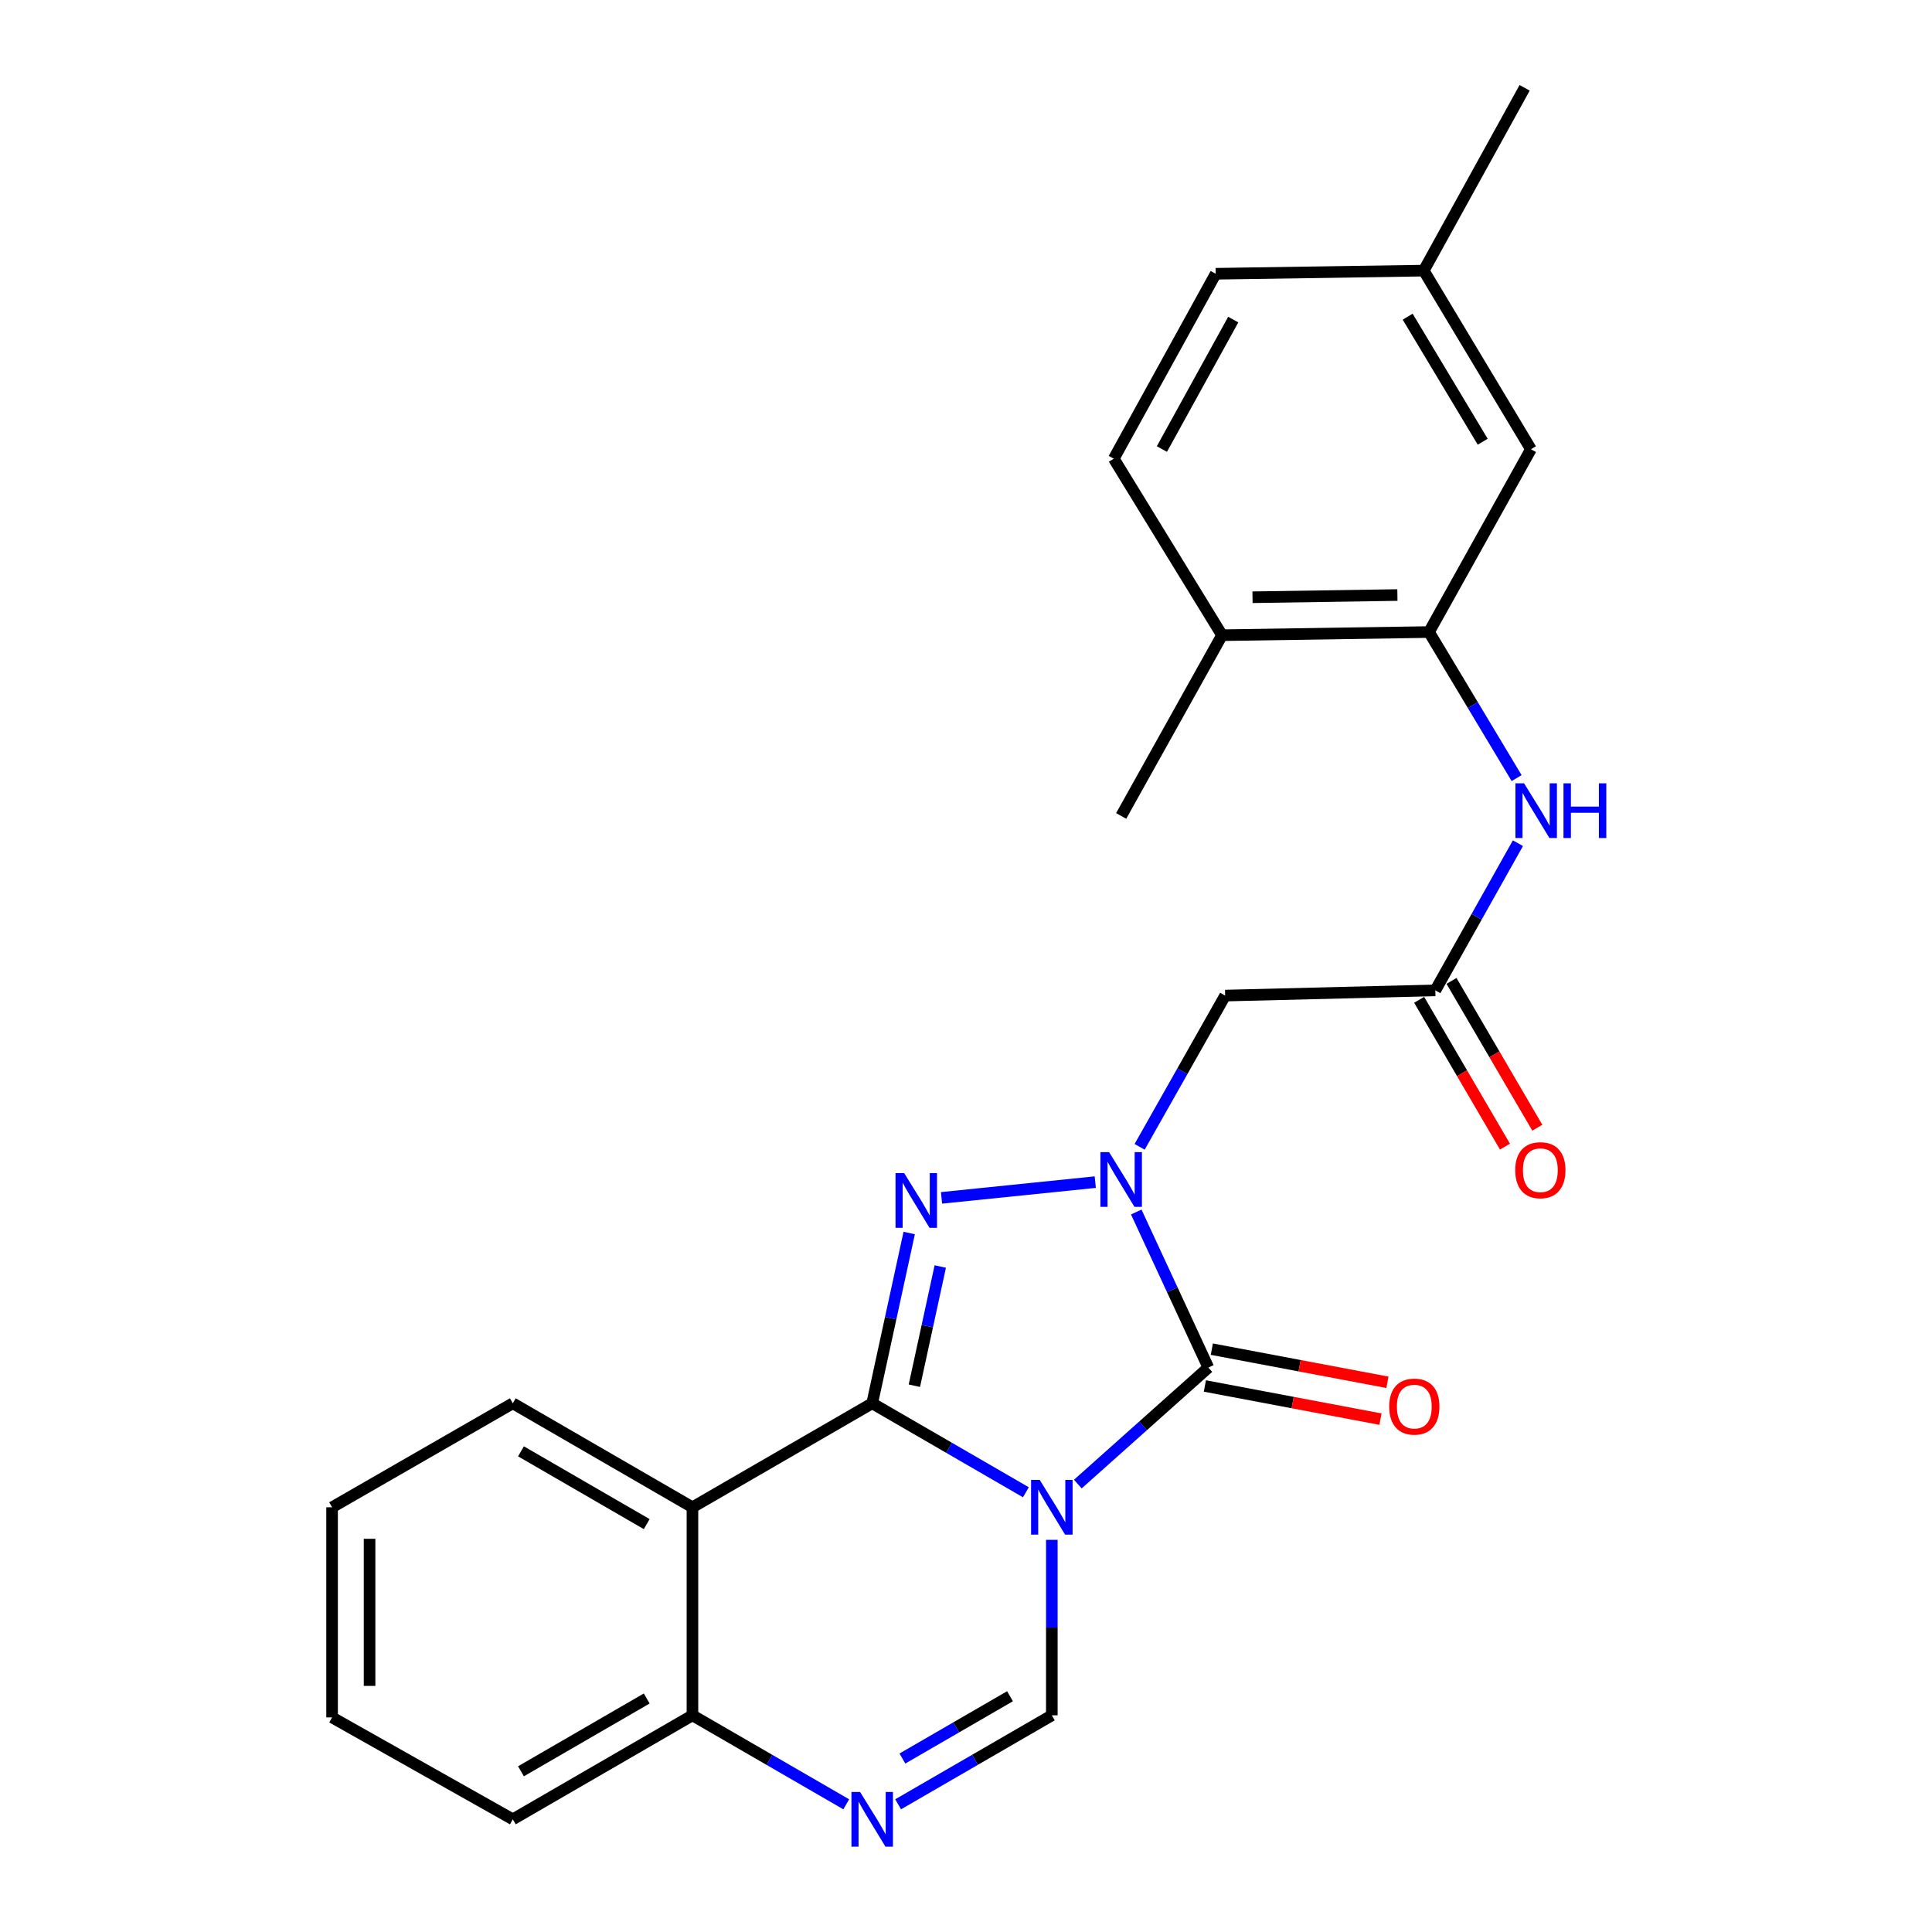 <?xml version='1.0' encoding='iso-8859-1'?>
<svg version='1.1' baseProfile='full'
              xmlns='http://www.w3.org/2000/svg'
                      xmlns:rdkit='http://www.rdkit.org/xml'
                      xmlns:xlink='http://www.w3.org/1999/xlink'
                  xml:space='preserve'
width='1000px' height='1000px' viewBox='0 0 1000 1000'>
<!-- END OF HEADER -->
<rect style='opacity:1.0;fill:#FFFFFF;stroke:none' width='1000' height='1000' x='0' y='0'> </rect>
<path class='bond-0' d='M 530.999,772.397 L 491.222,749.371' style='fill:none;fill-rule:evenodd;stroke:#0000FF;stroke-width:6px;stroke-linecap:butt;stroke-linejoin:miter;stroke-opacity:1' />
<path class='bond-0' d='M 491.222,749.371 L 451.445,726.345' style='fill:none;fill-rule:evenodd;stroke:#000000;stroke-width:6px;stroke-linecap:butt;stroke-linejoin:miter;stroke-opacity:1' />
<path class='bond-2' d='M 557.88,768.159 L 591.661,738.004' style='fill:none;fill-rule:evenodd;stroke:#0000FF;stroke-width:6px;stroke-linecap:butt;stroke-linejoin:miter;stroke-opacity:1' />
<path class='bond-2' d='M 591.661,738.004 L 625.442,707.85' style='fill:none;fill-rule:evenodd;stroke:#000000;stroke-width:6px;stroke-linecap:butt;stroke-linejoin:miter;stroke-opacity:1' />
<path class='bond-4' d='M 544.425,797.021 L 544.425,842.436' style='fill:none;fill-rule:evenodd;stroke:#0000FF;stroke-width:6px;stroke-linecap:butt;stroke-linejoin:miter;stroke-opacity:1' />
<path class='bond-4' d='M 544.425,842.436 L 544.425,887.851' style='fill:none;fill-rule:evenodd;stroke:#000000;stroke-width:6px;stroke-linecap:butt;stroke-linejoin:miter;stroke-opacity:1' />
<path class='bond-3' d='M 451.445,726.345 L 461.022,682.274' style='fill:none;fill-rule:evenodd;stroke:#000000;stroke-width:6px;stroke-linecap:butt;stroke-linejoin:miter;stroke-opacity:1' />
<path class='bond-3' d='M 461.022,682.274 L 470.6,638.204' style='fill:none;fill-rule:evenodd;stroke:#0000FF;stroke-width:6px;stroke-linecap:butt;stroke-linejoin:miter;stroke-opacity:1' />
<path class='bond-3' d='M 473.275,717.244 L 479.98,686.394' style='fill:none;fill-rule:evenodd;stroke:#000000;stroke-width:6px;stroke-linecap:butt;stroke-linejoin:miter;stroke-opacity:1' />
<path class='bond-3' d='M 479.98,686.394 L 486.684,655.545' style='fill:none;fill-rule:evenodd;stroke:#0000FF;stroke-width:6px;stroke-linecap:butt;stroke-linejoin:miter;stroke-opacity:1' />
<path class='bond-5' d='M 451.445,726.345 L 358.41,780.169' style='fill:none;fill-rule:evenodd;stroke:#000000;stroke-width:6px;stroke-linecap:butt;stroke-linejoin:miter;stroke-opacity:1' />
<path class='bond-1' d='M 588.122,627.336 L 606.782,667.593' style='fill:none;fill-rule:evenodd;stroke:#0000FF;stroke-width:6px;stroke-linecap:butt;stroke-linejoin:miter;stroke-opacity:1' />
<path class='bond-1' d='M 606.782,667.593 L 625.442,707.85' style='fill:none;fill-rule:evenodd;stroke:#000000;stroke-width:6px;stroke-linecap:butt;stroke-linejoin:miter;stroke-opacity:1' />
<path class='bond-7' d='M 589.869,593.6 L 612.004,554.457' style='fill:none;fill-rule:evenodd;stroke:#0000FF;stroke-width:6px;stroke-linecap:butt;stroke-linejoin:miter;stroke-opacity:1' />
<path class='bond-7' d='M 612.004,554.457 L 634.14,515.315' style='fill:none;fill-rule:evenodd;stroke:#000000;stroke-width:6px;stroke-linecap:butt;stroke-linejoin:miter;stroke-opacity:1' />
<path class='bond-25' d='M 566.91,611.867 L 487.33,620.019' style='fill:none;fill-rule:evenodd;stroke:#0000FF;stroke-width:6px;stroke-linecap:butt;stroke-linejoin:miter;stroke-opacity:1' />
<path class='bond-12' d='M 623.643,717.382 L 669.089,725.96' style='fill:none;fill-rule:evenodd;stroke:#000000;stroke-width:6px;stroke-linecap:butt;stroke-linejoin:miter;stroke-opacity:1' />
<path class='bond-12' d='M 669.089,725.96 L 714.534,734.538' style='fill:none;fill-rule:evenodd;stroke:#FF0000;stroke-width:6px;stroke-linecap:butt;stroke-linejoin:miter;stroke-opacity:1' />
<path class='bond-12' d='M 627.241,698.318 L 672.687,706.896' style='fill:none;fill-rule:evenodd;stroke:#000000;stroke-width:6px;stroke-linecap:butt;stroke-linejoin:miter;stroke-opacity:1' />
<path class='bond-12' d='M 672.687,706.896 L 718.133,715.475' style='fill:none;fill-rule:evenodd;stroke:#FF0000;stroke-width:6px;stroke-linecap:butt;stroke-linejoin:miter;stroke-opacity:1' />
<path class='bond-6' d='M 544.425,887.851 L 504.648,910.877' style='fill:none;fill-rule:evenodd;stroke:#000000;stroke-width:6px;stroke-linecap:butt;stroke-linejoin:miter;stroke-opacity:1' />
<path class='bond-6' d='M 504.648,910.877 L 464.87,933.903' style='fill:none;fill-rule:evenodd;stroke:#0000FF;stroke-width:6px;stroke-linecap:butt;stroke-linejoin:miter;stroke-opacity:1' />
<path class='bond-6' d='M 522.773,877.969 L 494.928,894.087' style='fill:none;fill-rule:evenodd;stroke:#000000;stroke-width:6px;stroke-linecap:butt;stroke-linejoin:miter;stroke-opacity:1' />
<path class='bond-6' d='M 494.928,894.087 L 467.084,910.206' style='fill:none;fill-rule:evenodd;stroke:#0000FF;stroke-width:6px;stroke-linecap:butt;stroke-linejoin:miter;stroke-opacity:1' />
<path class='bond-18' d='M 358.41,780.169 L 265.43,726.345' style='fill:none;fill-rule:evenodd;stroke:#000000;stroke-width:6px;stroke-linecap:butt;stroke-linejoin:miter;stroke-opacity:1' />
<path class='bond-18' d='M 334.744,788.885 L 269.658,751.208' style='fill:none;fill-rule:evenodd;stroke:#000000;stroke-width:6px;stroke-linecap:butt;stroke-linejoin:miter;stroke-opacity:1' />
<path class='bond-26' d='M 358.41,780.169 L 358.41,887.851' style='fill:none;fill-rule:evenodd;stroke:#000000;stroke-width:6px;stroke-linecap:butt;stroke-linejoin:miter;stroke-opacity:1' />
<path class='bond-11' d='M 438.018,933.907 L 398.214,910.879' style='fill:none;fill-rule:evenodd;stroke:#0000FF;stroke-width:6px;stroke-linecap:butt;stroke-linejoin:miter;stroke-opacity:1' />
<path class='bond-11' d='M 398.214,910.879 L 358.41,887.851' style='fill:none;fill-rule:evenodd;stroke:#000000;stroke-width:6px;stroke-linecap:butt;stroke-linejoin:miter;stroke-opacity:1' />
<path class='bond-8' d='M 634.14,515.315 L 742.921,512.609' style='fill:none;fill-rule:evenodd;stroke:#000000;stroke-width:6px;stroke-linecap:butt;stroke-linejoin:miter;stroke-opacity:1' />
<path class='bond-10' d='M 742.921,512.609 L 764.297,474.521' style='fill:none;fill-rule:evenodd;stroke:#000000;stroke-width:6px;stroke-linecap:butt;stroke-linejoin:miter;stroke-opacity:1' />
<path class='bond-10' d='M 764.297,474.521 L 785.674,436.434' style='fill:none;fill-rule:evenodd;stroke:#0000FF;stroke-width:6px;stroke-linecap:butt;stroke-linejoin:miter;stroke-opacity:1' />
<path class='bond-15' d='M 734.546,517.504 L 756.756,555.499' style='fill:none;fill-rule:evenodd;stroke:#000000;stroke-width:6px;stroke-linecap:butt;stroke-linejoin:miter;stroke-opacity:1' />
<path class='bond-15' d='M 756.756,555.499 L 778.965,593.493' style='fill:none;fill-rule:evenodd;stroke:#FF0000;stroke-width:6px;stroke-linecap:butt;stroke-linejoin:miter;stroke-opacity:1' />
<path class='bond-15' d='M 751.295,507.714 L 773.504,545.709' style='fill:none;fill-rule:evenodd;stroke:#000000;stroke-width:6px;stroke-linecap:butt;stroke-linejoin:miter;stroke-opacity:1' />
<path class='bond-15' d='M 773.504,545.709 L 795.713,583.703' style='fill:none;fill-rule:evenodd;stroke:#FF0000;stroke-width:6px;stroke-linecap:butt;stroke-linejoin:miter;stroke-opacity:1' />
<path class='bond-9' d='M 739.655,327.144 L 762.331,364.948' style='fill:none;fill-rule:evenodd;stroke:#000000;stroke-width:6px;stroke-linecap:butt;stroke-linejoin:miter;stroke-opacity:1' />
<path class='bond-9' d='M 762.331,364.948 L 785.007,402.752' style='fill:none;fill-rule:evenodd;stroke:#0000FF;stroke-width:6px;stroke-linecap:butt;stroke-linejoin:miter;stroke-opacity:1' />
<path class='bond-13' d='M 739.655,327.144 L 632.523,328.772' style='fill:none;fill-rule:evenodd;stroke:#000000;stroke-width:6px;stroke-linecap:butt;stroke-linejoin:miter;stroke-opacity:1' />
<path class='bond-13' d='M 723.29,307.99 L 648.298,309.13' style='fill:none;fill-rule:evenodd;stroke:#000000;stroke-width:6px;stroke-linecap:butt;stroke-linejoin:miter;stroke-opacity:1' />
<path class='bond-14' d='M 739.655,327.144 L 792.412,232.526' style='fill:none;fill-rule:evenodd;stroke:#000000;stroke-width:6px;stroke-linecap:butt;stroke-linejoin:miter;stroke-opacity:1' />
<path class='bond-20' d='M 358.41,887.851 L 265.43,941.675' style='fill:none;fill-rule:evenodd;stroke:#000000;stroke-width:6px;stroke-linecap:butt;stroke-linejoin:miter;stroke-opacity:1' />
<path class='bond-20' d='M 334.744,879.135 L 269.658,916.812' style='fill:none;fill-rule:evenodd;stroke:#000000;stroke-width:6px;stroke-linecap:butt;stroke-linejoin:miter;stroke-opacity:1' />
<path class='bond-16' d='M 632.523,328.772 L 576.489,237.419' style='fill:none;fill-rule:evenodd;stroke:#000000;stroke-width:6px;stroke-linecap:butt;stroke-linejoin:miter;stroke-opacity:1' />
<path class='bond-21' d='M 632.523,328.772 L 580.315,422.334' style='fill:none;fill-rule:evenodd;stroke:#000000;stroke-width:6px;stroke-linecap:butt;stroke-linejoin:miter;stroke-opacity:1' />
<path class='bond-17' d='M 792.412,232.526 L 736.928,140.073' style='fill:none;fill-rule:evenodd;stroke:#000000;stroke-width:6px;stroke-linecap:butt;stroke-linejoin:miter;stroke-opacity:1' />
<path class='bond-17' d='M 767.455,228.641 L 728.616,163.924' style='fill:none;fill-rule:evenodd;stroke:#000000;stroke-width:6px;stroke-linecap:butt;stroke-linejoin:miter;stroke-opacity:1' />
<path class='bond-28' d='M 576.489,237.419 L 629.247,141.701' style='fill:none;fill-rule:evenodd;stroke:#000000;stroke-width:6px;stroke-linecap:butt;stroke-linejoin:miter;stroke-opacity:1' />
<path class='bond-28' d='M 601.393,232.426 L 638.323,165.423' style='fill:none;fill-rule:evenodd;stroke:#000000;stroke-width:6px;stroke-linecap:butt;stroke-linejoin:miter;stroke-opacity:1' />
<path class='bond-19' d='M 736.928,140.073 L 629.247,141.701' style='fill:none;fill-rule:evenodd;stroke:#000000;stroke-width:6px;stroke-linecap:butt;stroke-linejoin:miter;stroke-opacity:1' />
<path class='bond-22' d='M 736.928,140.073 L 789.147,45.455' style='fill:none;fill-rule:evenodd;stroke:#000000;stroke-width:6px;stroke-linecap:butt;stroke-linejoin:miter;stroke-opacity:1' />
<path class='bond-23' d='M 265.43,726.345 L 171.889,780.169' style='fill:none;fill-rule:evenodd;stroke:#000000;stroke-width:6px;stroke-linecap:butt;stroke-linejoin:miter;stroke-opacity:1' />
<path class='bond-24' d='M 265.43,941.675 L 171.889,888.929' style='fill:none;fill-rule:evenodd;stroke:#000000;stroke-width:6px;stroke-linecap:butt;stroke-linejoin:miter;stroke-opacity:1' />
<path class='bond-27' d='M 171.889,780.169 L 171.889,888.929' style='fill:none;fill-rule:evenodd;stroke:#000000;stroke-width:6px;stroke-linecap:butt;stroke-linejoin:miter;stroke-opacity:1' />
<path class='bond-27' d='M 191.289,796.483 L 191.289,872.615' style='fill:none;fill-rule:evenodd;stroke:#000000;stroke-width:6px;stroke-linecap:butt;stroke-linejoin:miter;stroke-opacity:1' />
<path  class='atom-0' d='M 538.165 766.009
L 547.445 781.009
Q 548.365 782.489, 549.845 785.169
Q 551.325 787.849, 551.405 788.009
L 551.405 766.009
L 555.165 766.009
L 555.165 794.329
L 551.285 794.329
L 541.325 777.929
Q 540.165 776.009, 538.925 773.809
Q 537.725 771.609, 537.365 770.929
L 537.365 794.329
L 533.685 794.329
L 533.685 766.009
L 538.165 766.009
' fill='#0000FF'/>
<path  class='atom-2' d='M 574.055 596.334
L 583.335 611.334
Q 584.255 612.814, 585.735 615.494
Q 587.215 618.174, 587.295 618.334
L 587.295 596.334
L 591.055 596.334
L 591.055 624.654
L 587.175 624.654
L 577.215 608.254
Q 576.055 606.334, 574.815 604.134
Q 573.615 601.934, 573.255 601.254
L 573.255 624.654
L 569.575 624.654
L 569.575 596.334
L 574.055 596.334
' fill='#0000FF'/>
<path  class='atom-4' d='M 468.001 607.198
L 477.281 622.198
Q 478.201 623.678, 479.681 626.358
Q 481.161 629.038, 481.241 629.198
L 481.241 607.198
L 485.001 607.198
L 485.001 635.518
L 481.121 635.518
L 471.161 619.118
Q 470.001 617.198, 468.761 614.998
Q 467.561 612.798, 467.201 612.118
L 467.201 635.518
L 463.521 635.518
L 463.521 607.198
L 468.001 607.198
' fill='#0000FF'/>
<path  class='atom-7' d='M 445.185 927.515
L 454.465 942.515
Q 455.385 943.995, 456.865 946.675
Q 458.345 949.355, 458.425 949.515
L 458.425 927.515
L 462.185 927.515
L 462.185 955.835
L 458.305 955.835
L 448.345 939.435
Q 447.185 937.515, 445.945 935.315
Q 444.745 933.115, 444.385 932.435
L 444.385 955.835
L 440.705 955.835
L 440.705 927.515
L 445.185 927.515
' fill='#0000FF'/>
<path  class='atom-11' d='M 788.858 405.447
L 798.138 420.447
Q 799.058 421.927, 800.538 424.607
Q 802.018 427.287, 802.098 427.447
L 802.098 405.447
L 805.858 405.447
L 805.858 433.767
L 801.978 433.767
L 792.018 417.367
Q 790.858 415.447, 789.618 413.247
Q 788.418 411.047, 788.058 410.367
L 788.058 433.767
L 784.378 433.767
L 784.378 405.447
L 788.858 405.447
' fill='#0000FF'/>
<path  class='atom-11' d='M 809.258 405.447
L 813.098 405.447
L 813.098 417.487
L 827.578 417.487
L 827.578 405.447
L 831.418 405.447
L 831.418 433.767
L 827.578 433.767
L 827.578 420.687
L 813.098 420.687
L 813.098 433.767
L 809.258 433.767
L 809.258 405.447
' fill='#0000FF'/>
<path  class='atom-13' d='M 719.046 728.052
Q 719.046 721.252, 722.406 717.452
Q 725.766 713.652, 732.046 713.652
Q 738.326 713.652, 741.686 717.452
Q 745.046 721.252, 745.046 728.052
Q 745.046 734.932, 741.646 738.852
Q 738.246 742.732, 732.046 742.732
Q 725.806 742.732, 722.406 738.852
Q 719.046 734.972, 719.046 728.052
M 732.046 739.532
Q 736.366 739.532, 738.686 736.652
Q 741.046 733.732, 741.046 728.052
Q 741.046 722.492, 738.686 719.692
Q 736.366 716.852, 732.046 716.852
Q 727.726 716.852, 725.366 719.652
Q 723.046 722.452, 723.046 728.052
Q 723.046 733.772, 725.366 736.652
Q 727.726 739.532, 732.046 739.532
' fill='#FF0000'/>
<path  class='atom-16' d='M 784.284 605.691
Q 784.284 598.891, 787.644 595.091
Q 791.004 591.291, 797.284 591.291
Q 803.564 591.291, 806.924 595.091
Q 810.284 598.891, 810.284 605.691
Q 810.284 612.571, 806.884 616.491
Q 803.484 620.371, 797.284 620.371
Q 791.044 620.371, 787.644 616.491
Q 784.284 612.611, 784.284 605.691
M 797.284 617.171
Q 801.604 617.171, 803.924 614.291
Q 806.284 611.371, 806.284 605.691
Q 806.284 600.131, 803.924 597.331
Q 801.604 594.491, 797.284 594.491
Q 792.964 594.491, 790.604 597.291
Q 788.284 600.091, 788.284 605.691
Q 788.284 611.411, 790.604 614.291
Q 792.964 617.171, 797.284 617.171
' fill='#FF0000'/>
</svg>
